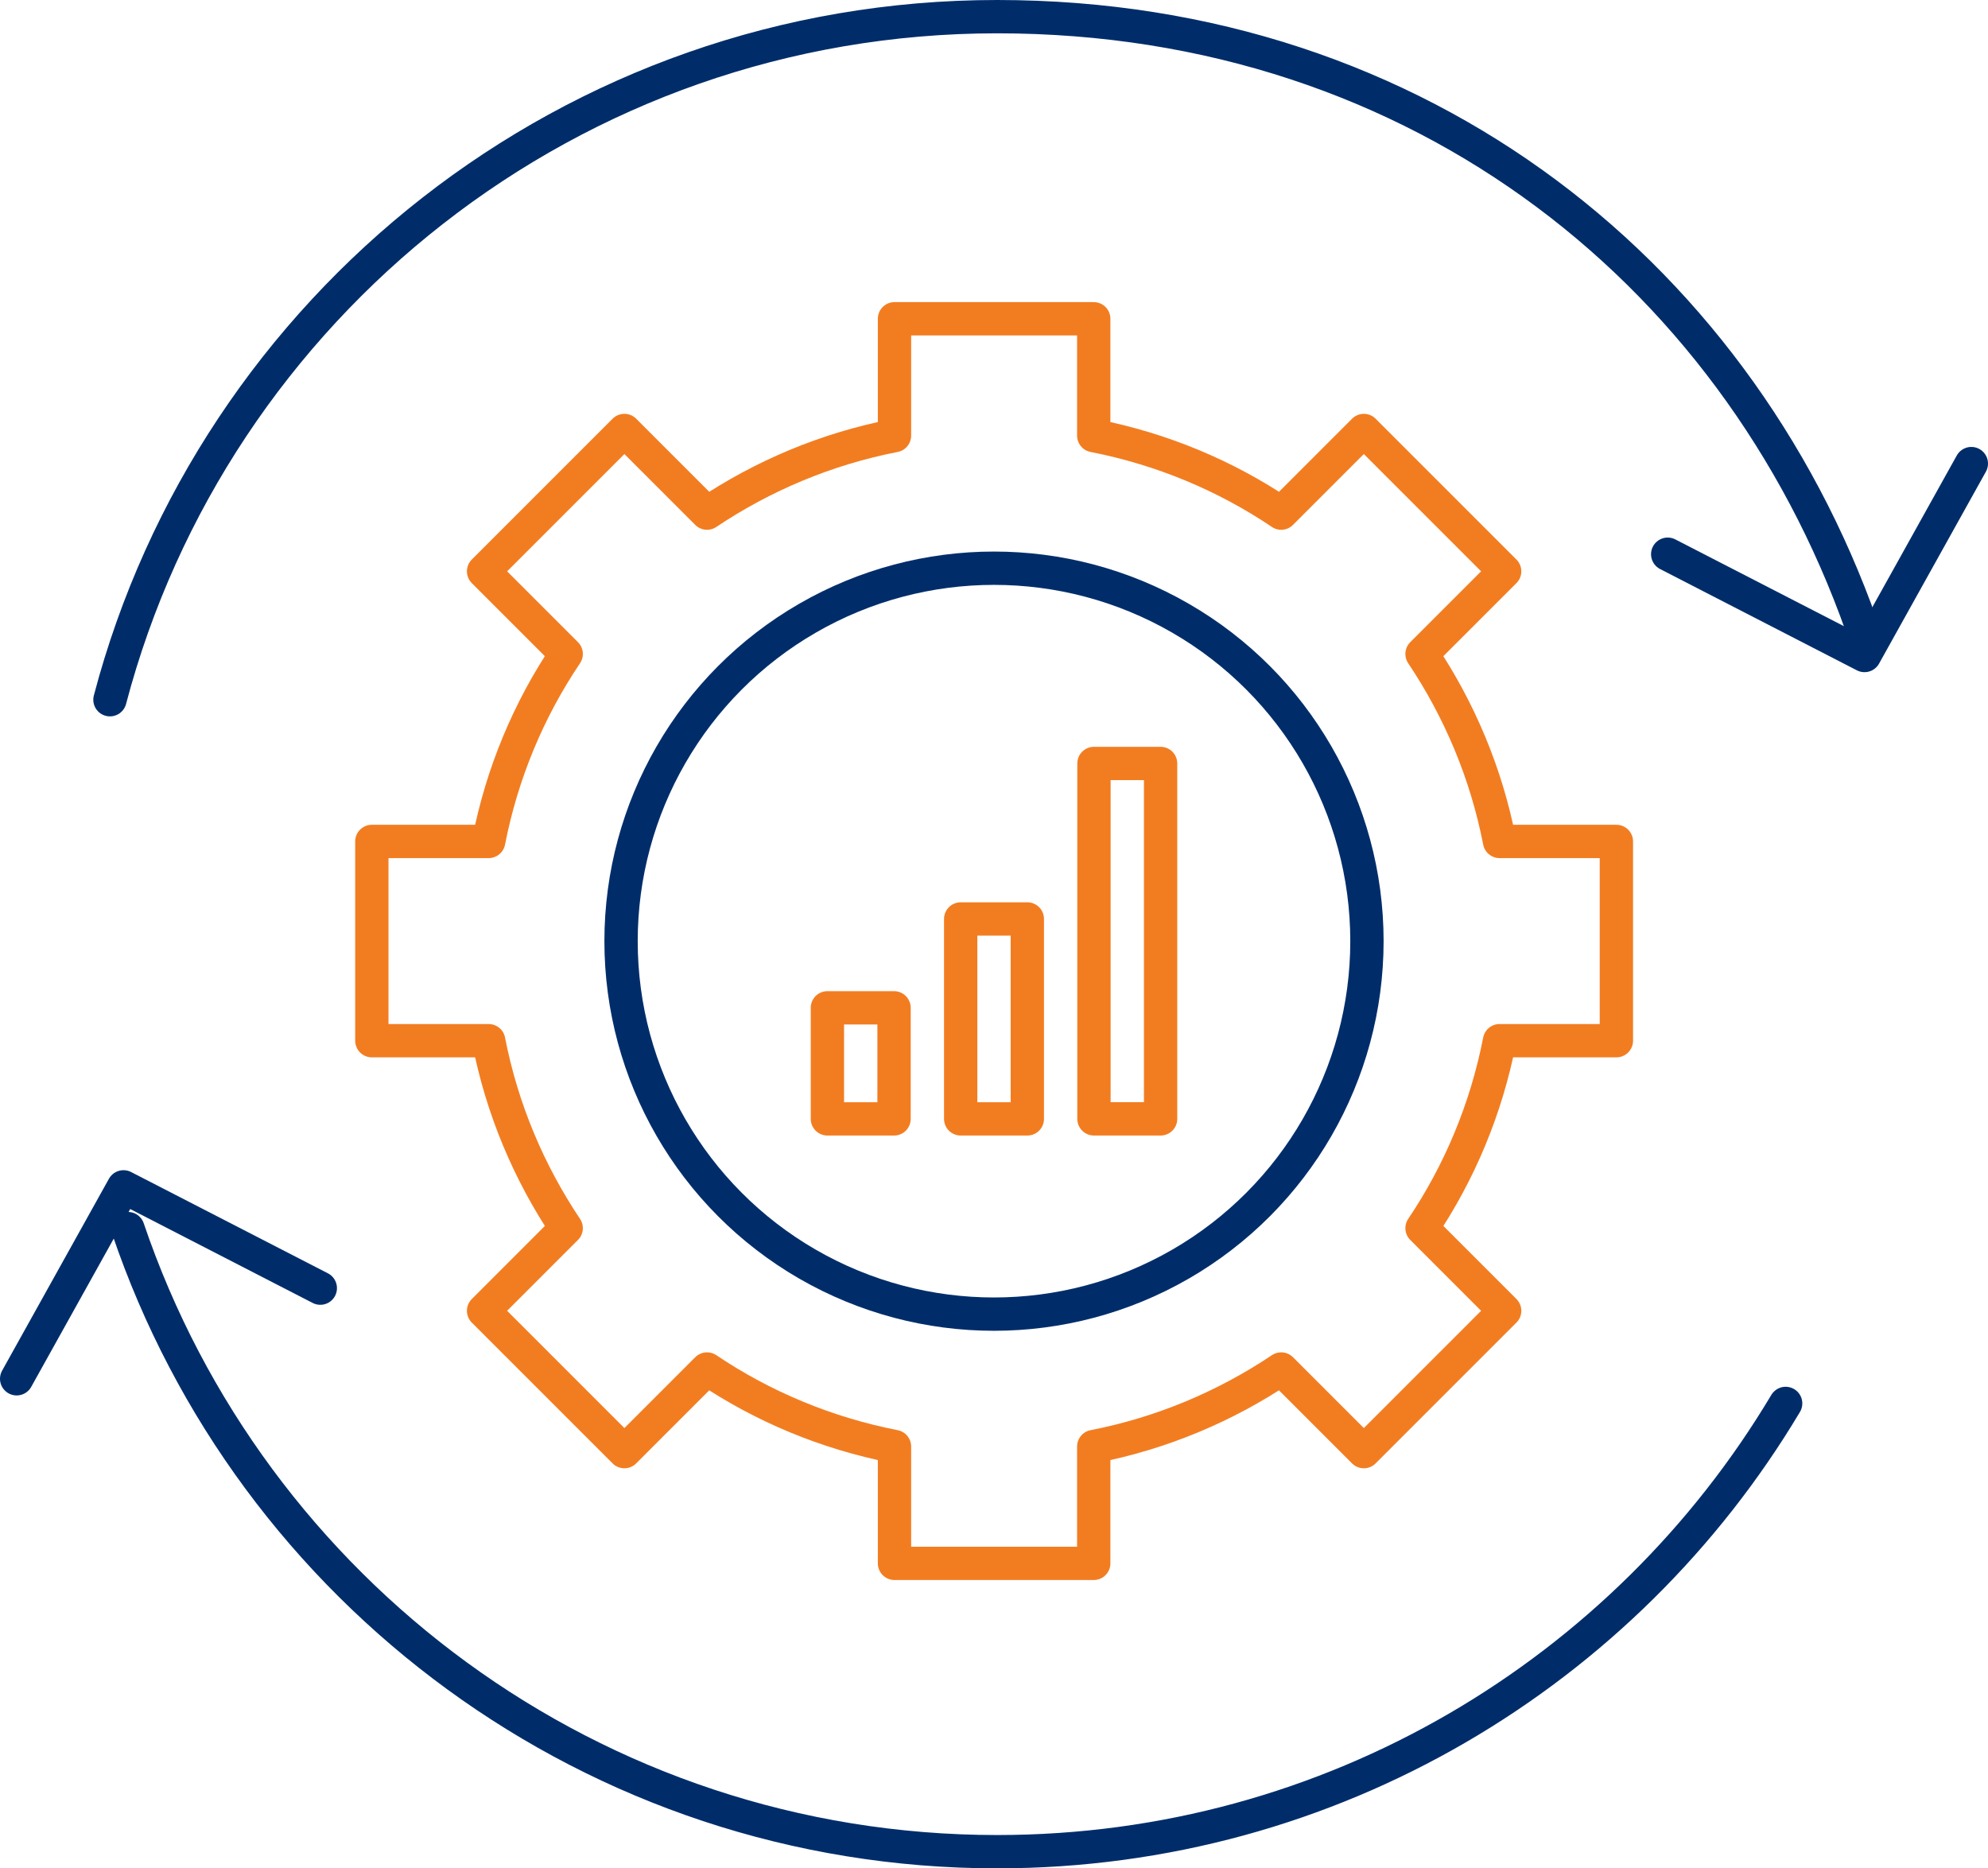 <?xml version="1.0" encoding="UTF-8"?><svg id="Layer_1" xmlns="http://www.w3.org/2000/svg" viewBox="0 0 89.5 84.1"><path d="M72.77,46.85v-8.97h-5.26c-.6-3.08-1.81-5.93-3.49-8.44l3.72-3.72-6.34-6.34-3.72,3.72c-2.51-1.69-5.37-2.89-8.44-3.49v-5.26h-8.97v5.26c-3.08.6-5.93,1.81-8.44,3.49l-3.72-3.72-6.34,6.34,3.72,3.72c-1.69,2.51-2.89,5.37-3.49,8.44h-5.26v8.97h5.26c.6,3.08,1.81,5.93,3.49,8.44l-3.72,3.72,6.34,6.34,3.72-3.72c2.51,1.69,5.37,2.89,8.44,3.49v5.26h8.97v-5.26c3.08-.6,5.93-1.81,8.44-3.49l3.72,3.72,6.34-6.34-3.72-3.72c1.69-2.51,2.89-5.37,3.49-8.44h5.26Z" fill="none" stroke="#f27d21" stroke-linecap="round" stroke-linejoin="round" stroke-width="1.5"/><circle cx="44.75" cy="42.37" r="16.79" fill="none" stroke="#002d6a" stroke-linecap="round" stroke-linejoin="round" stroke-width="1.5"/><path d="M80.39,63.18c-7.21,12.08-20.41,20.18-35.5,20.18-18.17,0-33.6-11.74-39.13-28.05" fill="none" stroke="#002d6a" stroke-linecap="round" stroke-linejoin="round" stroke-width="1.5"/><path d="M4.95,31.5C9.61,13.8,25.73.75,44.89.75s33.72,11.82,39.19,28.23" fill="none" stroke="#002d6a" stroke-linecap="round" stroke-linejoin="round" stroke-width="1.5"/><polyline points=".75 62.07 5.56 53.43 14.42 57.99" fill="none" stroke="#002d6a" stroke-linecap="round" stroke-linejoin="round" stroke-width="1.5"/><polyline points="88.75 20.87 83.94 29.51 75.08 24.95" fill="none" stroke="#002d6a" stroke-linecap="round" stroke-linejoin="round" stroke-width="1.5"/><rect x="37.25" y="45.37" width="3" height="5" fill="none" stroke="#f27d21" stroke-linecap="round" stroke-linejoin="round" stroke-width="1.5"/><rect x="43.25" y="41.37" width="3" height="9" fill="none" stroke="#f27d21" stroke-linecap="round" stroke-linejoin="round" stroke-width="1.5"/><rect x="49.25" y="34.37" width="3" height="16" fill="none" stroke="#f27d21" stroke-linecap="round" stroke-linejoin="round" stroke-width="1.5"/></svg>
